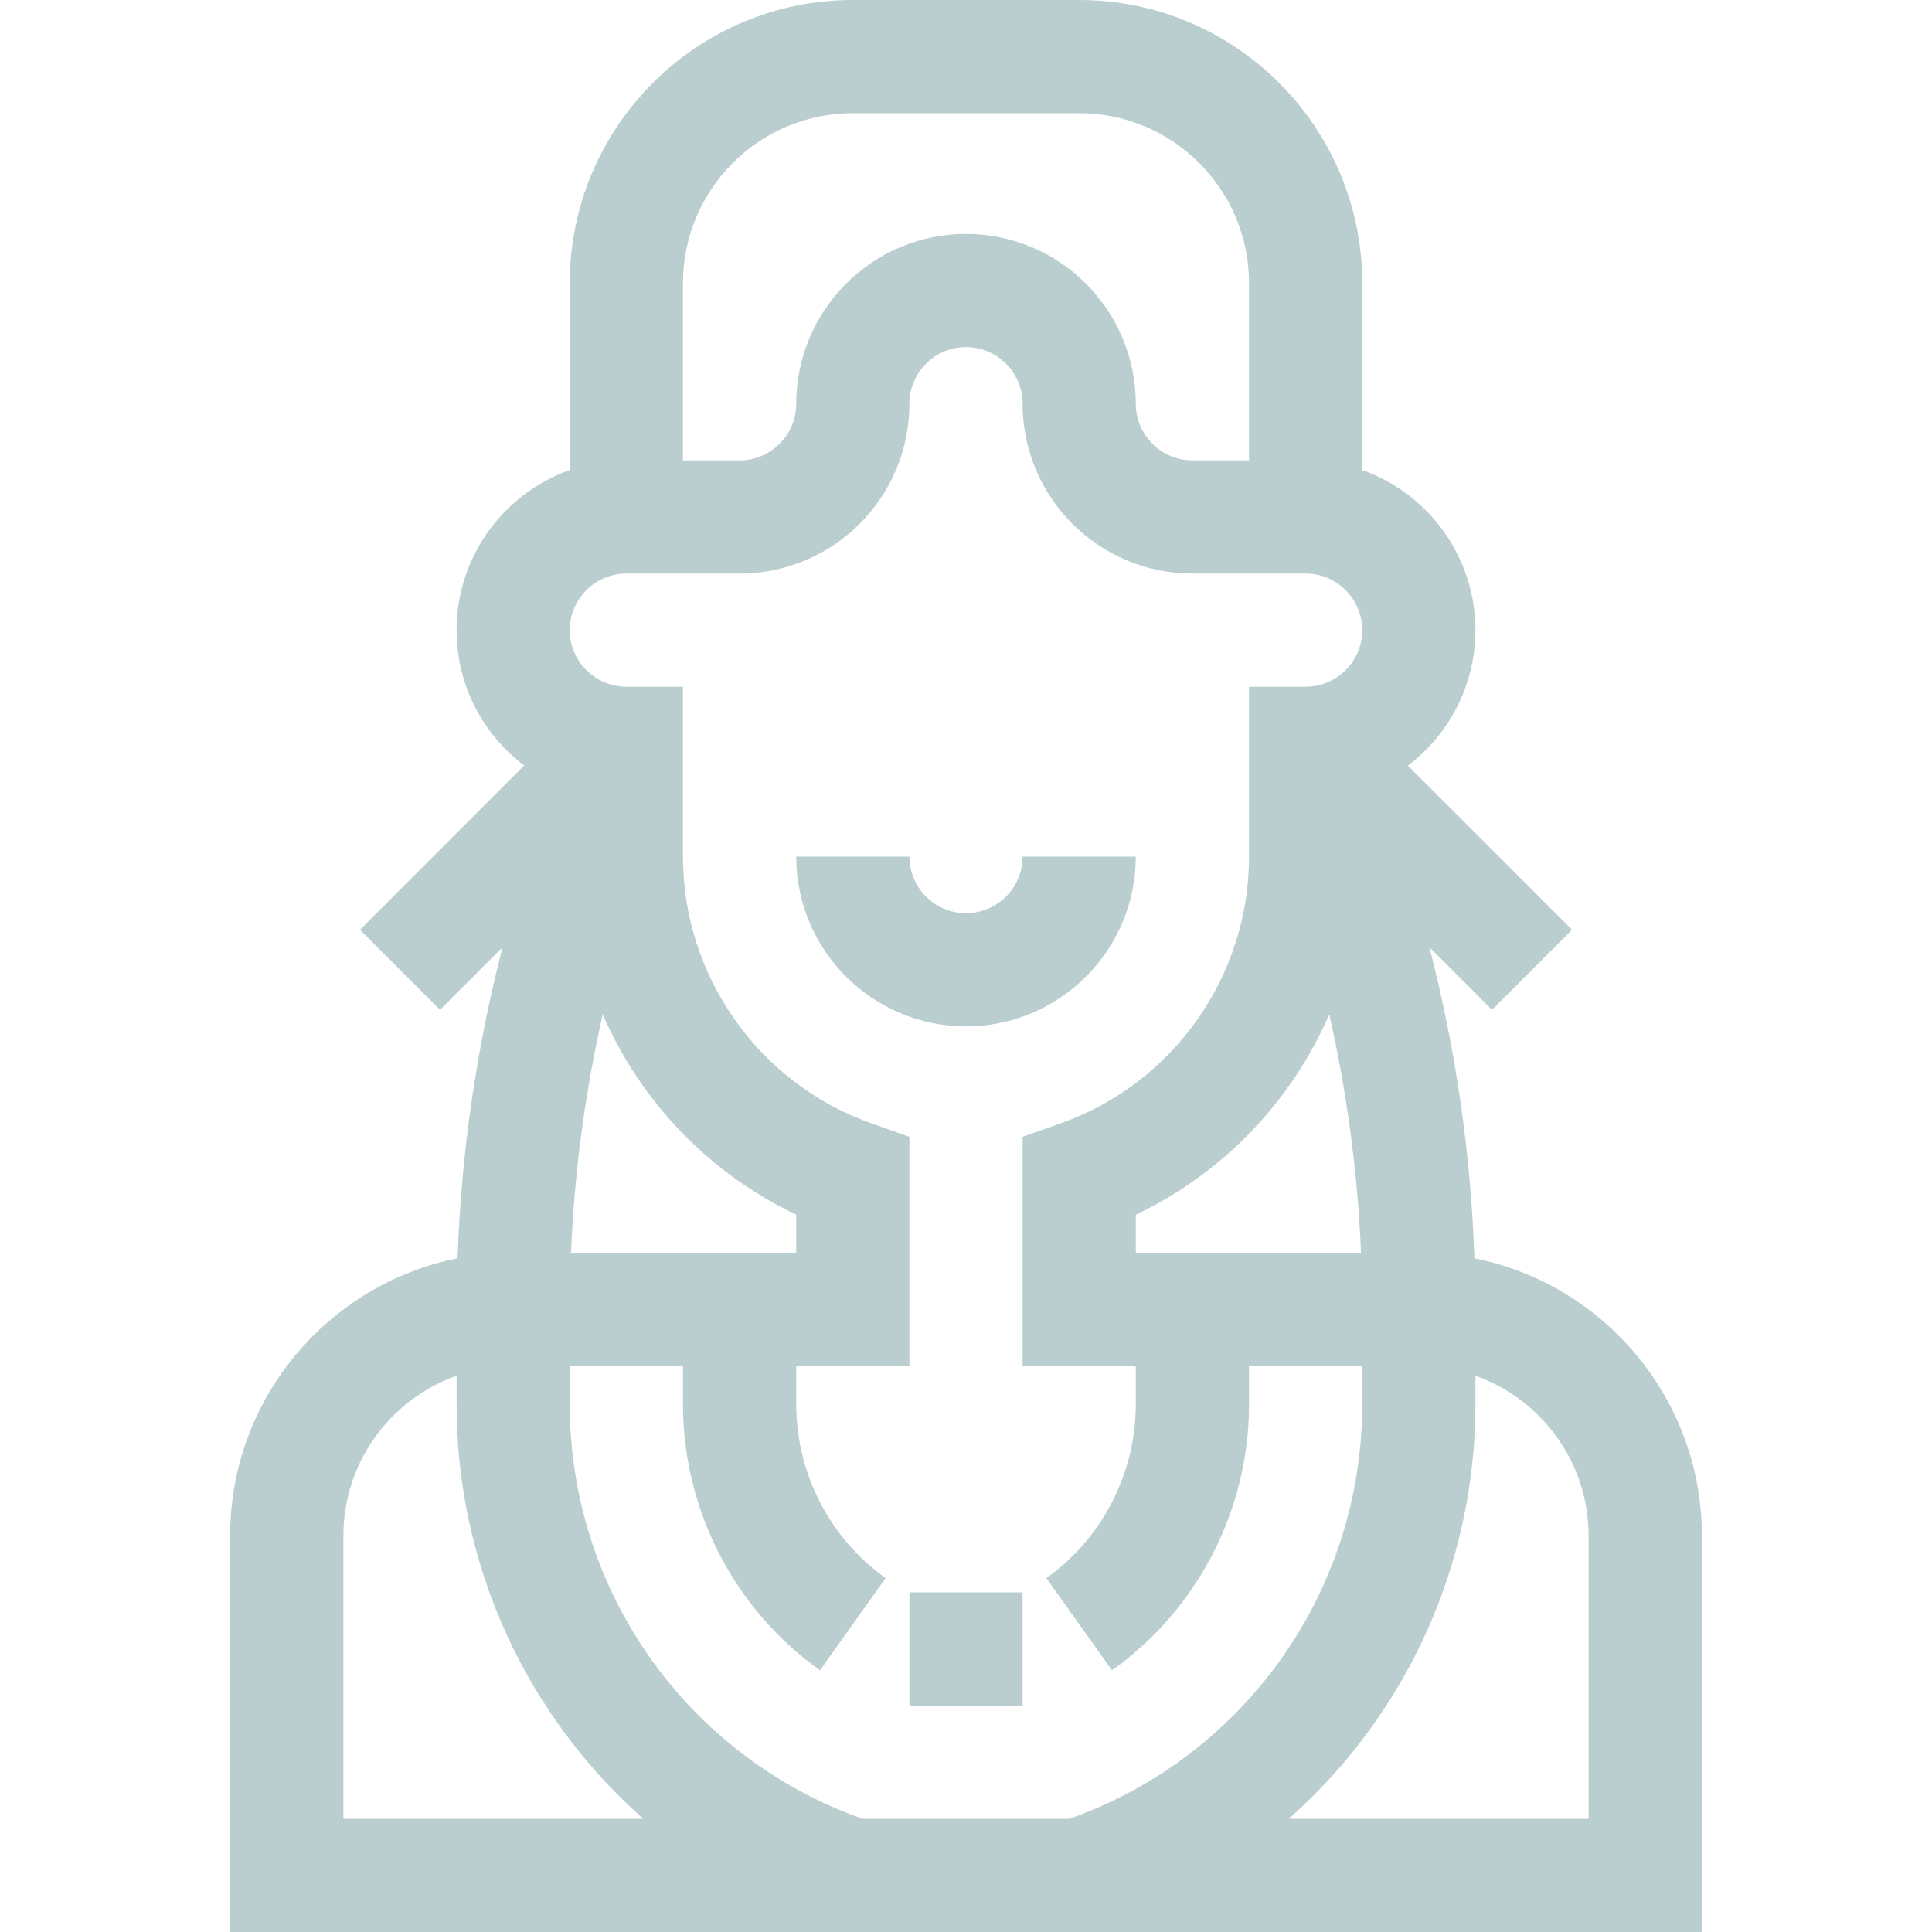 <?xml version="1.0" encoding="UTF-8"?>
<svg xmlns="http://www.w3.org/2000/svg" width="24" height="24" viewBox="0 0 24 24" fill="none">
  <path d="M12 12.75C13.163 12.75 14.109 11.804 14.109 10.641H12.703C12.703 11.028 12.388 11.344 12 11.344C11.612 11.344 11.297 11.028 11.297 10.641H9.891C9.891 11.804 10.837 12.75 12 12.75Z" fill="#BACED0"></path>
  <path d="M11.297 19.781H12.703V21.188H11.297V19.781Z" fill="#BACED0"></path>
  <path d="M18.316 15.631C18.271 14.325 18.083 13.031 17.757 11.767L18.534 12.544L19.528 11.55L17.489 9.511C17.999 9.125 18.328 8.514 18.328 7.828C18.328 6.911 17.74 6.129 16.922 5.839V3.516C16.922 1.577 15.345 0 13.406 0H10.594C8.655 0 7.078 1.577 7.078 3.516V5.839C6.26 6.129 5.672 6.911 5.672 7.828C5.672 8.512 5.996 9.12 6.512 9.509L4.472 11.55L5.466 12.544L6.243 11.767C5.917 13.031 5.729 14.325 5.684 15.631C4.075 15.953 2.859 17.376 2.859 19.078V24H21.141V19.078C21.141 17.376 19.925 15.953 18.316 15.631ZM14.109 15.562V15.089C15.198 14.572 16.044 13.678 16.513 12.601C16.733 13.573 16.865 14.564 16.907 15.562H14.109V15.562ZM10.594 1.406H13.406C14.569 1.406 15.516 2.353 15.516 3.516V5.719H14.812C14.425 5.719 14.109 5.403 14.109 5.016C14.109 3.853 13.163 2.906 12 2.906C10.837 2.906 9.891 3.853 9.891 5.016C9.891 5.403 9.575 5.719 9.188 5.719H8.484V3.516C8.484 2.353 9.431 1.406 10.594 1.406ZM7.781 7.125H9.188C10.351 7.125 11.297 6.179 11.297 5.016C11.297 4.628 11.612 4.312 12 4.312C12.388 4.312 12.703 4.628 12.703 5.016C12.703 6.179 13.649 7.125 14.812 7.125H16.219C16.607 7.125 16.922 7.44 16.922 7.828C16.922 8.216 16.607 8.531 16.219 8.531H15.516V10.641C15.516 12.128 14.574 13.461 13.172 13.956L12.703 14.122V16.969H14.109V17.444C14.109 18.301 13.694 19.108 12.998 19.604L13.814 20.749C14.88 19.99 15.516 18.754 15.516 17.444V16.969H16.922V17.444C16.922 19.764 15.465 21.82 13.285 22.594H10.715C8.535 21.82 7.078 19.764 7.078 17.444V16.969H8.484V17.444C8.484 18.754 9.12 19.99 10.186 20.749L11.002 19.604C10.306 19.108 9.891 18.301 9.891 17.444V16.969H11.297V14.122L10.828 13.956C9.426 13.461 8.484 12.128 8.484 10.641V8.531H7.781C7.403 8.531 7.078 8.225 7.078 7.828C7.078 7.44 7.394 7.125 7.781 7.125ZM9.891 15.089V15.562H7.093C7.135 14.563 7.267 13.573 7.487 12.601C7.956 13.678 8.802 14.572 9.891 15.089ZM4.266 19.078C4.266 18.162 4.853 17.38 5.672 17.09V17.444C5.672 19.46 6.547 21.317 7.991 22.594H4.266V19.078ZM19.734 22.594H16.009C17.453 21.317 18.328 19.46 18.328 17.444V17.09C19.146 17.38 19.734 18.162 19.734 19.078V22.594Z" fill="#BACED0"></path>
</svg>
